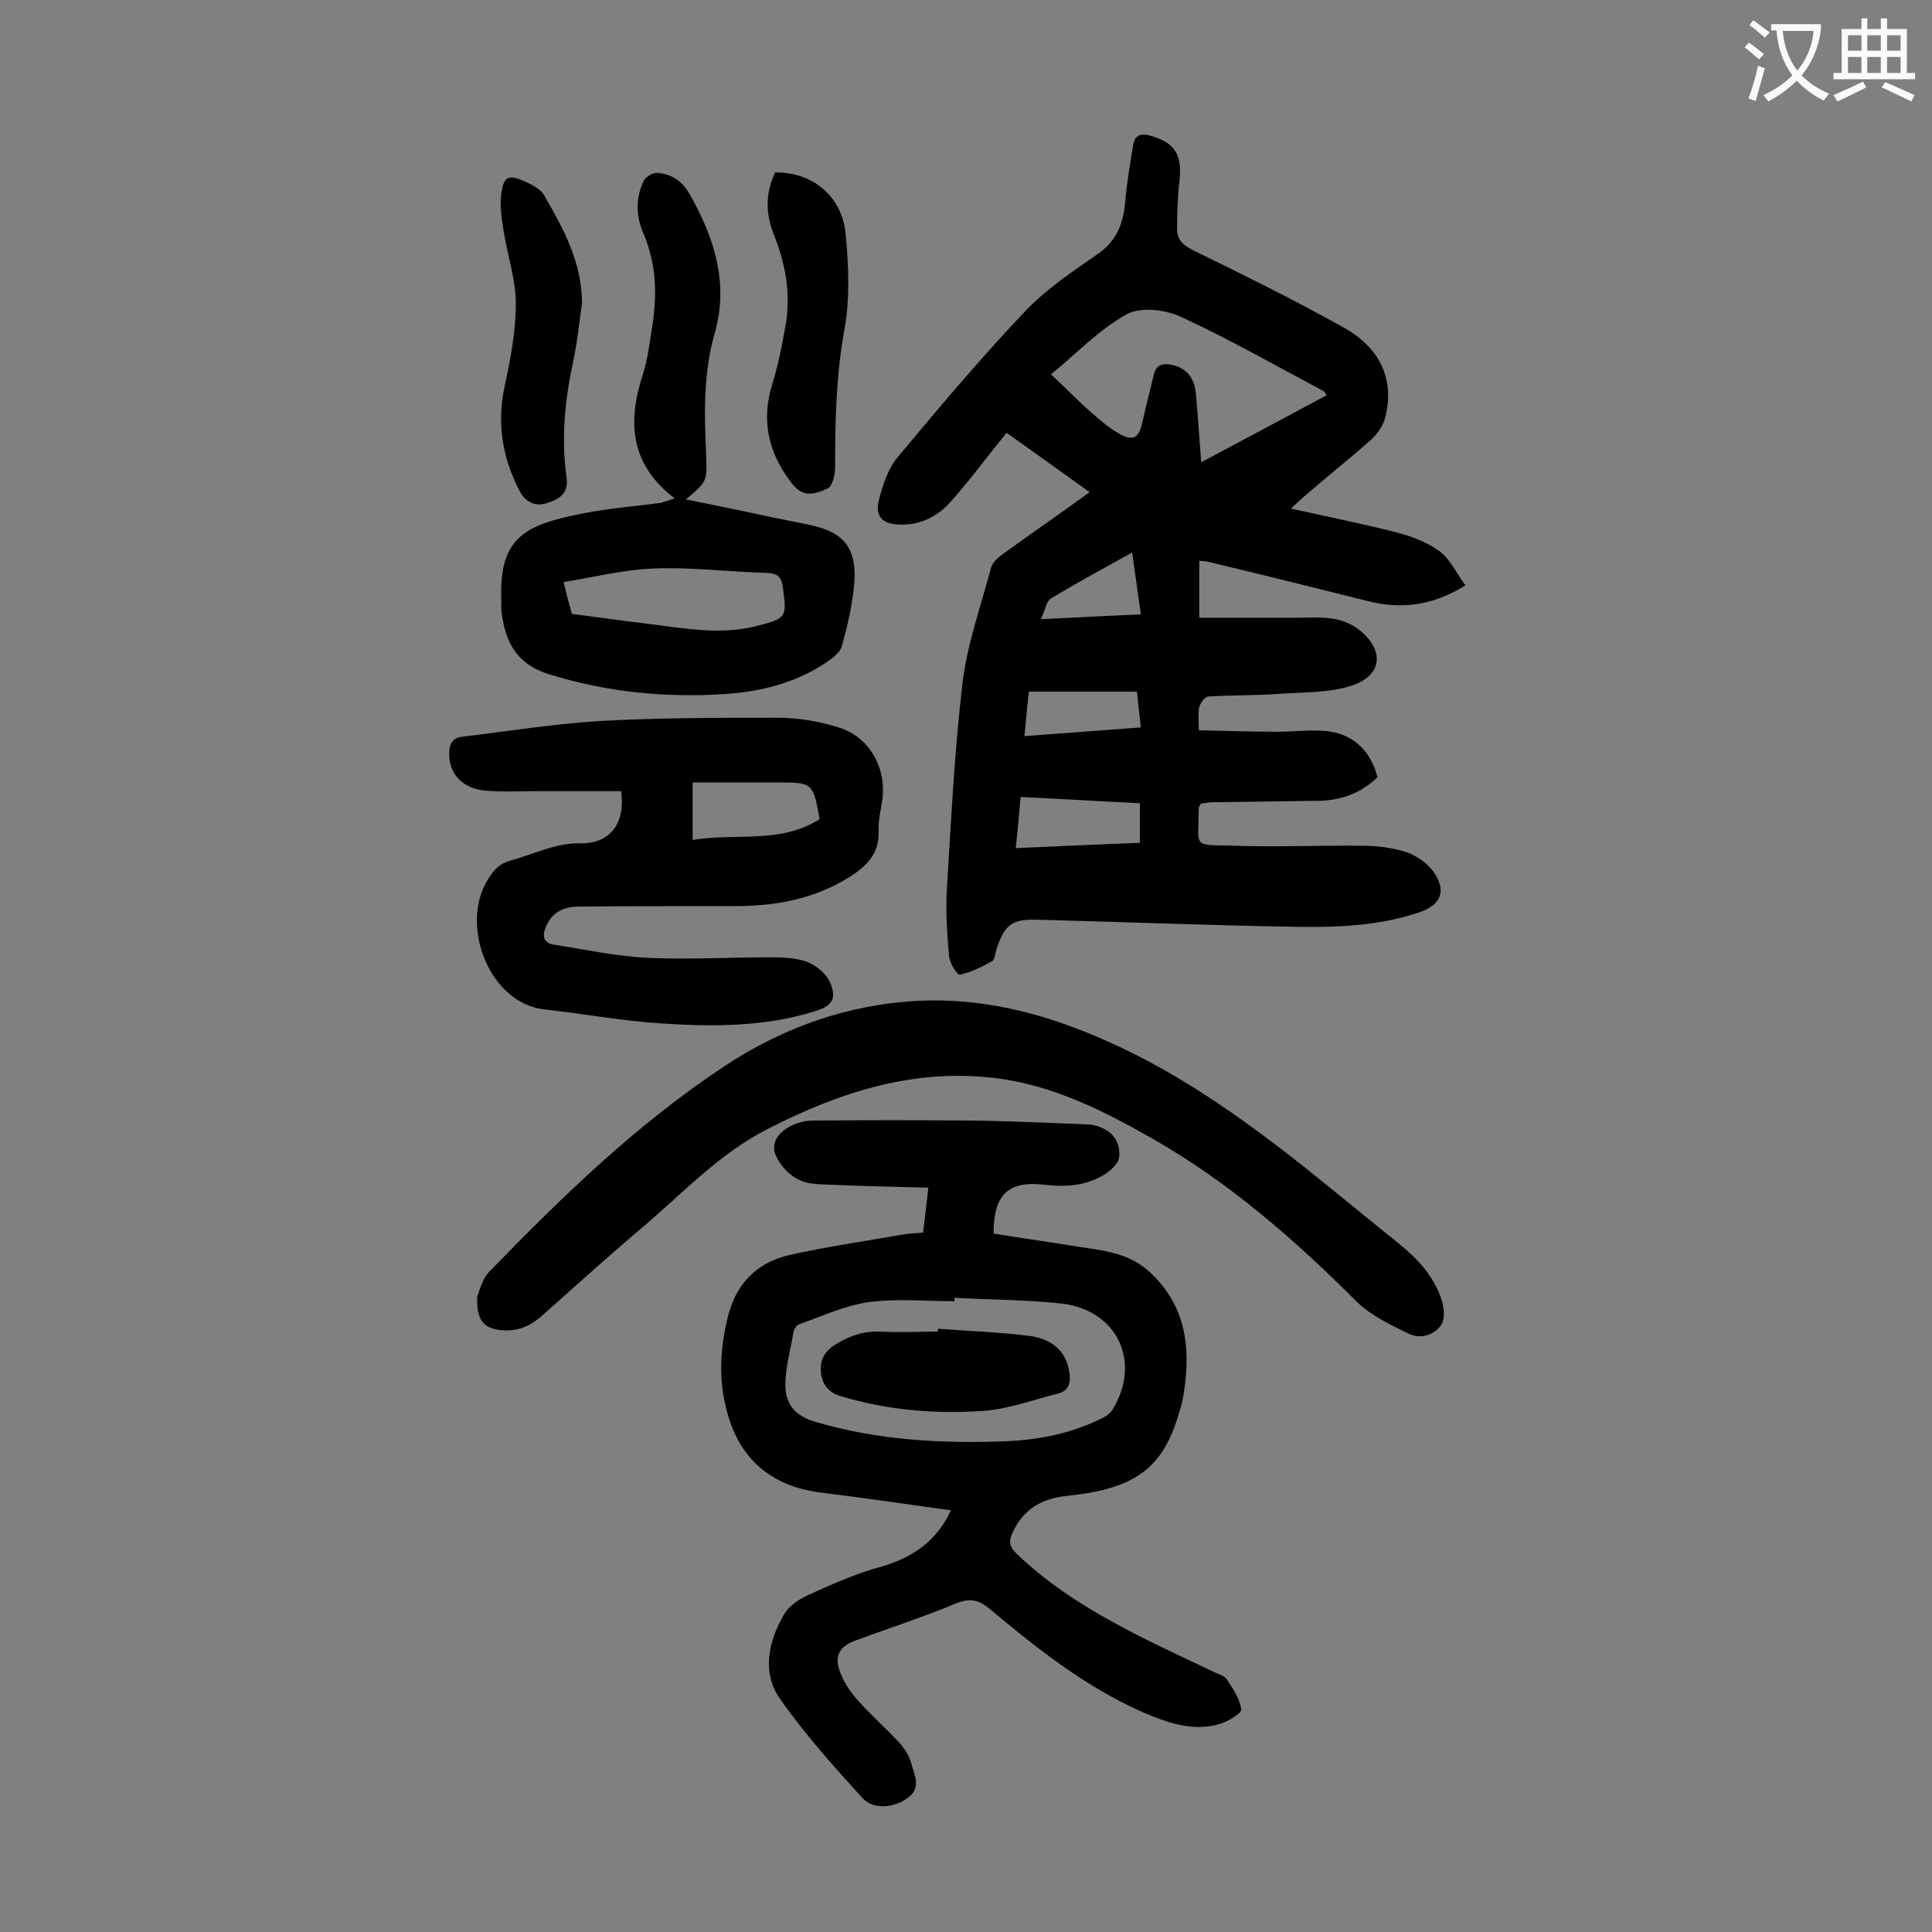 <svg enable-background="new 0 0 400 400" viewBox="0 0 400 400" xmlns="http://www.w3.org/2000/svg"><rect x="0" y="0" width="400" height="400" fill="#808080" stroke="none"/><g fill="#000001"><path d="m225.6 101.9c-5.7-4.1-11.6-8.3-17.2-12.3-3.9 4.8-7.5 9.7-11.5 14.2-2.8 3.2-6.5 5-10.8 4.8-3.3-.1-4.9-1.6-4.2-4.8.8-3.2 1.9-6.7 4-9.2 8.5-10.2 17.1-20.4 26.2-30 4.4-4.7 10-8.4 15.3-12.1 4-2.8 5.2-6.5 5.6-11 .3-3.8 1-7.6 1.6-11.4.3-2 1.4-2.6 3.6-2 5 1.4 6.6 3.9 6 9.4-.4 3.3-.5 6.6-.5 9.9 0 2.2 1.2 3.4 3.5 4.5 10.6 5.2 21.2 10.4 31.5 16.2 7.4 4.3 10 11 8.1 18.3-.4 1.7-1.6 3.4-2.9 4.6-4.5 4-9.3 7.8-13.9 11.8-.8.7-1.6 1.4-2.7 2.5 7.6 1.7 14.7 3.1 21.7 4.9 3.1.8 6.4 2 9 3.9 2.2 1.6 3.5 4.5 5.4 7.1-6.9 4.3-13.5 5-20.4 3.2-10.8-2.7-21.6-5.4-32.5-8-.6-.2-1.3-.2-2.2-.3v11.8h20.1c2.5 0 5.1-.2 7.6.2 1.9.3 3.9 1.1 5.4 2.3 5.3 4.2 4.8 9.4-1.4 11.5-4.5 1.5-9.5 1.4-14.3 1.7-5.2.4-10.4.3-15.5.6-.7 0-1.7 1.3-1.9 2.2-.3 1.2-.1 2.6-.1 4.8 5.5.1 10.8.3 16.2.3 3.2 0 6.4-.4 9.6-.2 5.8.4 9.7 3.8 11.2 9.6-3.5 3.4-7.7 4.9-12.6 4.9-7.2.1-14.4.2-21.5.3-.9 0-1.7.2-2.5.3-.2.4-.3.6-.4.8-.1 8.7-1.4 7.6 7.3 7.9 8.8.3 17.7-.1 26.5 0 3.1 0 6.2.4 9.1 1.3 2.1.7 4.4 2.3 5.7 4.1 2.8 4 1.5 6.9-3 8.4-8 2.7-16.3 3.1-24.6 3-18.2-.3-36.4-1-54.7-1.5-5.1-.1-6.6 1.2-8.2 6.2-.3.8-.3 2.1-.9 2.4-2.1 1.2-4.4 2.3-6.7 2.8-.5.1-2.1-2.4-2.2-3.8-.4-4.4-.7-8.8-.5-13.2.9-14.6 1.6-29.2 3.3-43.6 1-8 3.8-15.8 5.9-23.7.3-1 1.3-2 2.3-2.7 5.8-4.2 11.9-8.4 18.1-12.9zm23.1-6.2c9-4.8 17.5-9.3 26-13.9-.4-.4-.5-.8-.8-.9-9.8-5.2-19.4-10.7-29.4-15.3-3.2-1.5-8.3-2.1-11.1-.6-5.7 3.1-10.3 8-15.8 12.5 3.2 3 5.9 5.8 8.8 8.3 1.7 1.5 3.5 3 5.5 4.1 2.8 1.5 3.9.7 4.6-2.4.7-3.3 1.6-6.6 2.4-10 .5-2 1.8-2.3 3.5-2 3.3.6 4.9 2.8 5.2 6 .4 4.6.7 9.1 1.1 14.2zm-38.4 79.9c9-.4 17.4-.8 25.7-1.1 0-3 0-5.4 0-8.2-8.3-.4-16.4-.9-24.7-1.3-.3 3.7-.6 6.9-1 10.6zm1.8-23.2c8.3-.6 16.1-1.2 24.1-1.8-.3-2.8-.6-5.1-.8-7.4-7.6 0-14.9 0-22.4 0-.3 3-.6 5.9-.9 9.2zm3.4-24.2c7.5-.4 14-.7 20.7-1-.6-4.1-1.1-8-1.8-12.8-6 3.3-11.5 6.3-16.8 9.5-1 .6-1.2 2.4-2.1 4.3z"/><path d="m196.9 312.7c-9.4-1.3-18.2-2.6-27.1-3.7-10.1-1.3-16.7-6.9-19.3-16.8-1.8-6.6-1.4-13.1.2-19.6 1.7-6.8 5.9-11.1 12.5-12.7 7.8-1.8 15.8-2.9 23.7-4.3 1.3-.2 2.6-.3 4.2-.4.4-3 .7-5.9 1.1-9.3-6.7-.2-13.2-.3-19.6-.6-2.4-.1-5.1 0-7.1-1-2-.9-3.9-2.9-4.8-4.9-2-4.3 3.5-7.4 7.5-7.4 11.1-.1 22.1-.1 33.2 0 7.9.1 15.9.5 23.8.8 1 0 2 .3 2.9.7 2.7 1.1 3.9 3.5 3.6 6.1-.1 1.3-1.8 2.8-3.1 3.6-3.7 2.3-7.9 2.6-12.2 2.1-7.6-.9-10.7 1.9-10.7 10.1 5.6.9 11.2 1.7 16.8 2.6s11.2 1.2 15.8 5.6c7.1 6.8 8.2 15 6.9 24.1-.2 1.5-.5 3.1-1 4.5-3.3 11.7-9 16-23.2 17.5-5.3.5-9.2 2.8-11.4 7.7-.8 1.7-.6 2.9.9 4.3 7.5 7.2 16.3 12.4 25.5 17.1 5 2.5 10.1 4.9 15.2 7.3 1 .5 2.3.8 2.8 1.6 1.3 1.9 2.7 4.1 3 6.2.1.8-2.7 2.5-4.4 3-4.9 1.5-9.5.2-14.1-1.6-12.7-5.2-23.2-13.5-33.6-22.2-2.2-1.8-3.9-2.3-6.8-1.2-6.9 2.9-14.1 5.2-21.1 7.8-3 1.1-4.3 3-3.2 6.1.7 2.1 2 4.2 3.5 5.9 2.8 3.2 5.9 5.9 8.8 9 1.1 1.2 2.1 2.7 2.5 4.2.6 2.4 2.3 5.1-.6 7.3-2.8 2.1-7.2 2.6-9.5 0-6-6.6-12-13.3-17.1-20.6-3.7-5.4-2.3-11.8.9-17.3 1-1.8 3.1-3.2 5.1-4.1 4.4-2 8.9-4 13.5-5.4 7-1.8 12.6-4.9 16-12.1zm.7-44v.7c-6 0-12-.6-17.8.2-4.9.7-9.6 2.9-14.4 4.6-.5.2-1 1-1.1 1.5-.6 3.6-1.6 7.1-1.7 10.7-.1 4.4 2.1 6.8 6.3 8 12.9 3.8 26.1 4.5 39.3 4 6.9-.3 13.6-1.6 19.8-4.7.9-.4 1.8-1 2.3-1.8 6.1-9.8 1.1-20.6-10.4-22-7.2-.8-14.8-.8-22.3-1.2z"/><path d="m128.6 163.8c-5.7 0-11.4 0-17.1 0-3.6 0-7.3.2-10.9-.1-4.8-.4-7.6-3.4-7.6-7.6 0-2 .6-3.4 2.9-3.6 9.3-1.1 18.6-2.6 27.9-3.2 12.3-.7 24.7-.7 37.1-.7 4.2 0 8.6.7 12.7 2 6.3 1.9 9.9 8.2 9.1 14.8-.3 2.2-.9 4.4-.8 6.6.2 4.6-2.3 7.2-5.9 9.5-7.3 4.6-15.3 6.1-23.7 6.1-10.8 0-21.6 0-32.5.1-3 0-5.4 1.1-6.7 4-.9 2-.7 3.6 1.7 3.9 6.4 1 12.8 2.4 19.2 2.7 8.5.4 17-.1 25.5-.1 2.5 0 5.2.1 7.5.9 1.8.7 3.9 2.3 4.7 4 1.7 3.5.7 5.2-3.1 6.3-10.3 3.2-21 3.2-31.5 2.5-8.1-.5-16.2-2-24.3-2.9-11.2-1.2-17.3-16.5-12.3-26 1.2-2.2 2.5-4.1 5.1-4.8 4.8-1.3 9.5-3.7 14.3-3.6 6.6.2 9.6-4.3 8.7-10.8zm41.1 5.8c-1.4-7.6-1.4-7.6-8.8-7.6-.2 0-.4 0-.7 0-5.6 0-11.2 0-16.8 0v11.9c9-1.5 18.1.9 26.3-4.3z"/><path d="m98.8 268.4c.5-1.1 1-3.6 2.5-5.1 15-15.5 30.5-30.5 48.6-42.5 12.2-8.1 25.8-12.9 40.4-13.6 12.7-.6 25 2.4 36.7 7.4 14.5 6.1 27.3 14.8 39.7 24.4 7.7 6 15.1 12.2 22.7 18.3 4 3.2 7.5 6.9 9.1 11.9.5 1.6.7 3.9-.1 5.1-1.5 2.2-4.4 3-6.8 1.8-3.7-1.8-7.7-3.7-10.6-6.5-12.9-12.9-26.5-24.8-42.3-33.8-10-5.7-20.2-10.9-31.9-12.5-17.2-2.3-32.7 2.7-47.8 10.4-10.2 5.2-17.7 13.4-26.2 20.6-7 5.9-13.8 12.1-20.7 18.2-2.4 2.1-5 3.2-8.2 2.9-3.7-.3-5.3-2-5.1-7z"/><path d="m139.7 103.2c-9.3-7.1-9.8-15.9-6.6-25.7 1-3.1 1.4-6.5 1.9-9.7 1.1-6.7.9-13.2-1.8-19.5-1.6-3.7-1.6-7.4.1-10.9.4-.8 1.9-1.7 2.8-1.6 3 .2 5.3 1.8 6.8 4.6 5 8.9 8 18.2 5.1 28.5-2.4 8.3-2.2 16.8-1.8 25.3.2 5.5.2 5.5-4.2 9.2 5.6 1.1 10.8 2.2 16 3.3 3.2.7 6.5 1.3 9.7 2 6.8 1.4 9.6 4.6 9.2 11.5-.3 4.6-1.4 9.2-2.6 13.6-.4 1.4-2.2 2.7-3.6 3.6-6.3 4.1-13.3 5.8-20.7 6.3-12.3.8-24.4-.4-36.3-4.1-6.9-2.1-9.2-6.9-9.9-13.3-.1-.5 0-1.1 0-1.7-.6-13.5 4.9-16 17.4-18.4 5.2-1 10.5-1.4 15.7-2.1.6-.2 1.4-.5 2.8-.9zm-21.3 23.9c5.3.7 10.3 1.4 15.3 2 7.6.9 15.3 2.5 23 .5 6.2-1.6 6.2-1.8 5.4-7.9-.3-2.4-1.2-3-3.5-3.1-7.7-.2-15.4-1.2-23.1-.9-6.2.2-12.5 1.8-18.8 2.8.6 2.6 1.1 4.5 1.7 6.6z"/><path d="m160.5 35.7c7.7-.1 13.9 4.9 14.6 12.9.6 6.5.9 13.4-.3 19.8-1.7 9.4-1.9 18.8-1.9 28.3 0 1.5-.5 3.9-1.5 4.4-4 1.9-5.8 1.3-7.9-1.6-4.5-6.1-5.9-12.6-3.6-20 1.2-3.9 2-7.9 2.7-11.9 1.2-6.5.1-12.7-2.3-18.8-1.8-4.4-1.9-8.8.2-13.1z"/><path d="m120.5 62.8c-.6 4.1-1 8.3-1.9 12.4-1.7 7.9-2.4 15.7-1.3 23.7.5 3.5-1.9 4.6-4.2 5.3-2.2.7-4.3-.2-5.5-2.5-3.6-6.9-4.8-14.1-3.1-21.8 1.2-5.6 2.3-11.3 2.3-17 0-5-1.7-9.9-2.5-14.9-.4-2.6-.9-5.4-.5-8 .5-3.5 1.5-3.9 4.7-2.5 1.6.7 3.4 1.6 4.2 3 4 6.9 7.8 13.9 7.8 22.3z"/><path d="m194.2 275.1c6.4.5 12.8.7 19.1 1.5 4.1.6 7.4 2.8 8.1 7.5.3 2.1 0 3.8-2.3 4.4-5.1 1.3-10.2 3.2-15.4 3.6-9.9.7-19.8-.1-29.5-3-2.5-.7-3.8-2.2-4.2-4.6-.3-2.4.3-4.3 2.6-5.9 3.1-2 6.2-3.1 9.9-2.9 3.9.2 7.7 0 11.6 0 .1-.1.1-.3.1-.6z"/></g><path d="m362.1 8.8c1.1.8 2.1 1.6 3.1 2.4l-1 1.1c-1.3-1.1-2.3-2-3-2.5zm1.9 4.8c.5.2.9.4 1.4.5-.6 2.3-1.3 4.5-1.9 6.8l-1.5-.5c.8-2.1 1.4-4.3 2-6.8zm-1-9.4c1.3.9 2.4 1.8 3.4 2.5l-1 1.1c-1.4-1.2-2.4-2.1-3.2-2.6zm3.7 2.2v-1.4h10.3v1.2c-.5 3.6-1.8 6.8-4 9.4 1.5 1.6 3.4 2.8 5.7 3.8-.3.4-.7.8-1.1 1.4-2.3-1.1-4.1-2.5-5.6-4.1-1.6 1.6-3.6 3.1-5.9 4.3-.3-.5-.7-.9-1-1.3 2.4-1.1 4.4-2.5 6-4.1-1.9-2.5-3-5.6-3.3-9.3h-1.1zm8.8 0h-6.4c.3 3.3 1.3 6 3 8.2 2-2.3 3.1-5.1 3.4-8.2z" fill="#fafafb"/><path d="m385.3 3.8h1.3v2.2h2.8v-2.2h1.3v2.2h4.1v9.1h1.7v1.3h-16.9v-1.3h1.7v-9.1h4.1v-2.2zm.4 13.1.7 1.2c-1.8.9-3.8 1.9-6 2.9-.2-.4-.5-.8-.8-1.3 2.3-1 4.3-1.9 6.1-2.8zm-3.1-6.4h2.8v-3.2h-2.8zm0 4.6h2.8v-3.3h-2.8zm4-4.6h2.8v-3.2h-2.8zm0 4.6h2.8v-3.3h-2.8zm3.7 1.9c2.1.9 4.1 1.8 6.1 2.7l-.7 1.3c-2.2-1.1-4.2-2-6.1-2.9zm3.2-9.7h-2.8v3.2h2.8zm-2.8 7.8h2.8v-3.3h-2.8z" fill="#fafafb"/></svg>